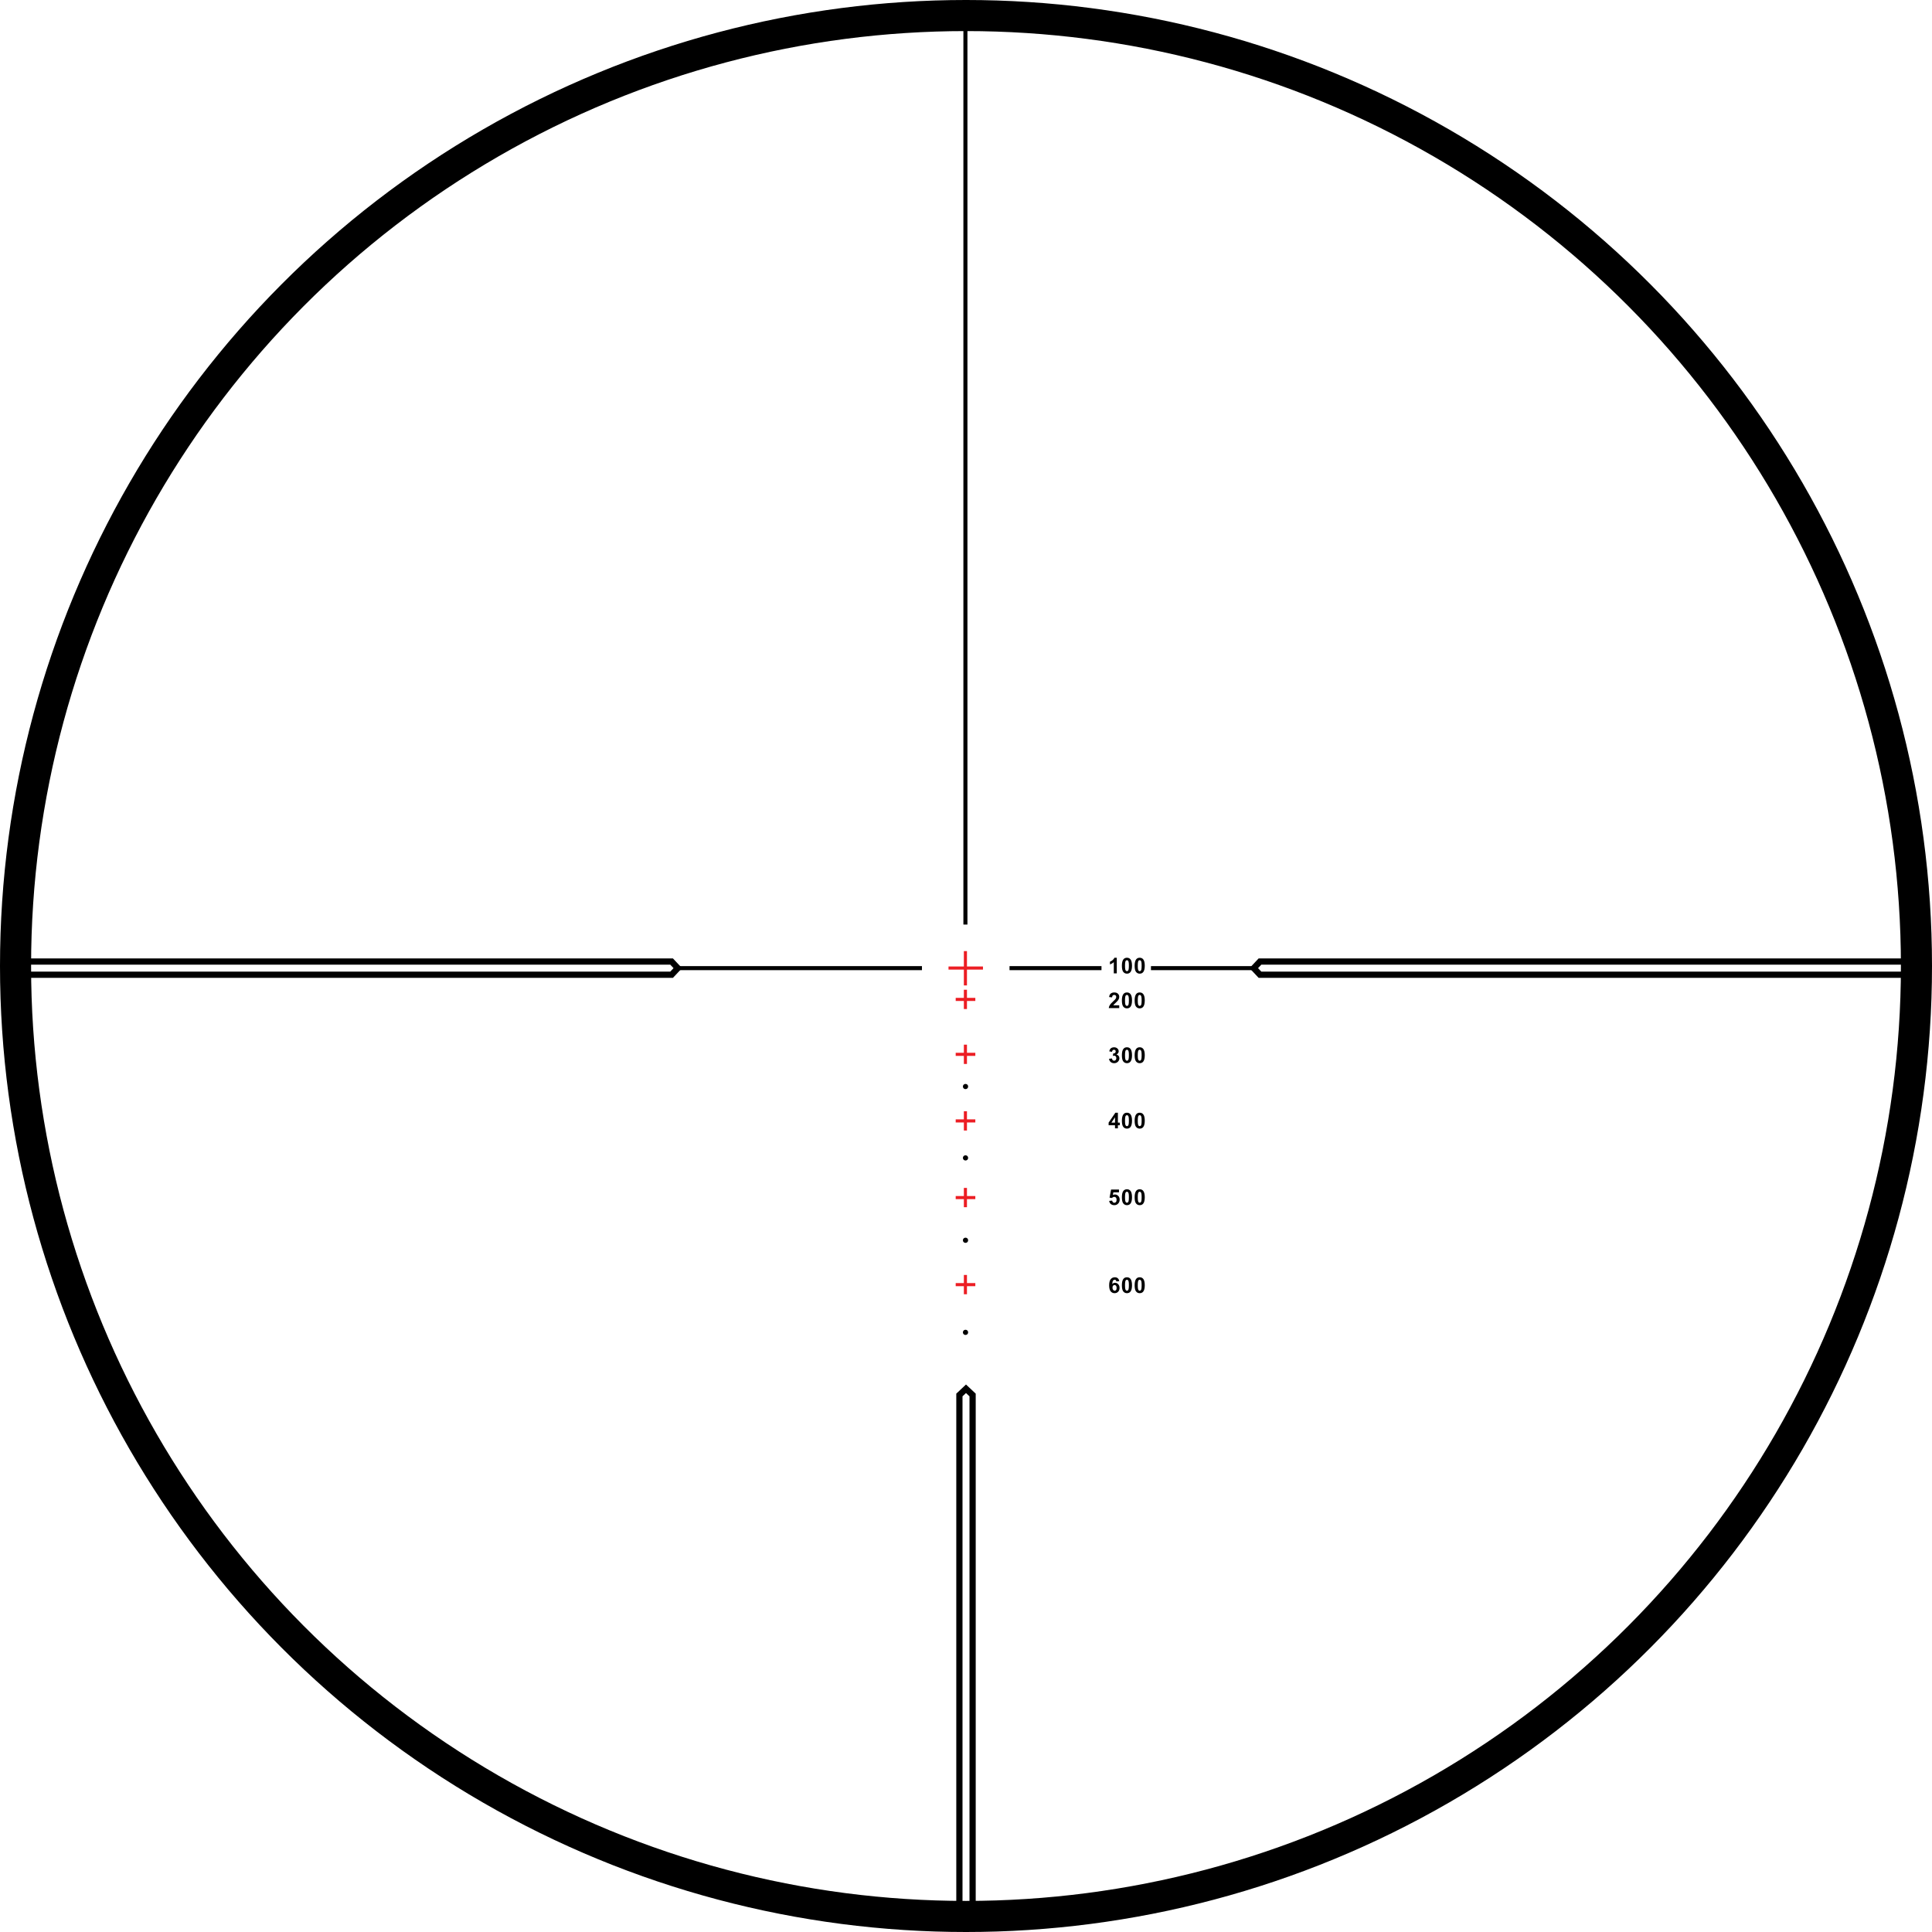 <?xml version="1.0" encoding="UTF-8"?><svg id="Layer_2" xmlns="http://www.w3.org/2000/svg" width="621.5" height="621.5" viewBox="0 0 621.5 621.5"><defs><style>.cls-1{stroke-width:1.3px;}.cls-1,.cls-2,.cls-3{stroke:#000;}.cls-1,.cls-2,.cls-3,.cls-4{fill:none;stroke-miterlimit:10;}.cls-2{stroke-width:10px;}.cls-3{stroke-width:2px;}.cls-4{stroke:#ec1e24;}</style></defs><g id="Layer_1-2"><g><line class="cls-4" x1="310.562" y1="305.958" x2="310.562" y2="317"/><line class="cls-4" x1="305.125" y1="311.407" x2="316.209" y2="311.407"/><line class="cls-4" x1="310.562" y1="336.053" x2="310.562" y2="342.261"/><line class="cls-4" x1="307.437" y1="339.167" x2="313.75" y2="339.167"/><line class="cls-4" x1="310.562" y1="357.469" x2="310.562" y2="363.677"/><line class="cls-4" x1="307.437" y1="360.583" x2="313.75" y2="360.583"/><line class="cls-4" x1="310.562" y1="382.135" x2="310.562" y2="388.343"/><line class="cls-4" x1="307.437" y1="385.249" x2="313.75" y2="385.249"/><line class="cls-4" x1="310.562" y1="410.136" x2="310.562" y2="416.344"/><line class="cls-4" x1="307.437" y1="413.25" x2="313.75" y2="413.25"/><g><path d="m360.052,412.131l-.93.102c-.022-.191-.082-.332-.178-.423-.096-.092-.22-.137-.372-.137-.203,0-.374.091-.515.272-.14.183-.229.562-.265,1.139.239-.282.536-.424.892-.424.401,0,.745.152,1.031.458s.429.699.429,1.183c0,.513-.15.924-.451,1.234s-.687.465-1.159.465c-.506,0-.921-.197-1.247-.59-.326-.394-.489-1.037-.489-1.934,0-.918.17-1.579.51-1.985.34-.406.78-.608,1.322-.608.381,0,.696.106.945.319.25.213.408.523.477.929Zm-2.177,2.095c0,.312.071.553.216.723.143.17.307.255.492.255.178,0,.325-.069.443-.209.119-.139.178-.366.178-.684,0-.325-.063-.564-.191-.716-.127-.151-.287-.228-.479-.228-.184,0-.34.073-.468.218s-.191.358-.191.641Z"/><path d="m362.525,410.883c.485,0,.864.173,1.138.52.326.41.489,1.09.489,2.041,0,.947-.164,1.629-.492,2.043-.271.342-.649.514-1.135.514-.487,0-.881-.188-1.179-.562-.299-.375-.448-1.043-.448-2.005,0-.943.164-1.623.492-2.037.272-.343.65-.514,1.135-.514Zm0,.796c-.116,0-.22.037-.312.111-.091.074-.161.207-.211.398-.066.248-.1.667-.1,1.255s.029.991.089,1.211.134.366.224.439.193.109.31.109.22-.037.312-.111c.091-.074.161-.207.211-.398.066-.246.1-.662.1-1.25s-.029-.992-.089-1.212-.134-.367-.224-.441c-.09-.074-.194-.111-.31-.111Z"/><path d="m366.628,410.883c.485,0,.864.173,1.138.52.326.41.489,1.09.489,2.041,0,.947-.164,1.629-.492,2.043-.271.342-.649.514-1.135.514-.487,0-.881-.188-1.179-.562-.299-.375-.448-1.043-.448-2.005,0-.943.164-1.623.492-2.037.271-.343.649-.514,1.135-.514Zm0,.796c-.116,0-.22.037-.312.111-.091.074-.161.207-.211.398-.066.248-.1.667-.1,1.255s.029.991.089,1.211.134.366.224.439.193.109.31.109.22-.037.312-.111c.091-.074.161-.207.211-.398.066-.246.1-.662.1-1.25s-.029-.992-.089-1.212-.134-.367-.224-.441c-.09-.074-.194-.111-.31-.111Z"/></g><line class="cls-1" x1="310.562" y1="5.948" x2="310.562" y2="297.417"/><line class="cls-1" x1="296.583" y1="311.438" x2="217.584" y2="311.438"/><line class="cls-1" x1="354.334" y1="311.438" x2="324.75" y2="311.438"/><line class="cls-1" x1="403.915" y1="311.438" x2="370.25" y2="311.438"/><polyline class="cls-3" points="3.78 309.312 216.042 309.312 218.042 311.438 216.042 313.562 3.78 313.562"/><polyline class="cls-3" points="617.116 309.312 405.323 309.312 403.323 311.438 405.323 313.562 617.116 313.562"/><polyline class="cls-3" points="312.875 615.583 312.875 448.75 310.75 446.75 308.625 448.75 308.625 615.583"/><g><path d="m359.256,313.125h-.96v-3.619c-.352.328-.765.57-1.241.728v-.872c.251-.082.522-.237.817-.466.293-.229.495-.496.604-.802h.779l.001,5.031h0Z"/><path d="m362.525,308.094c.485,0,.864.173,1.138.52.326.41.489,1.09.489,2.041,0,.947-.164,1.629-.492,2.043-.271.342-.649.514-1.135.514-.487,0-.881-.188-1.179-.562-.299-.375-.448-1.043-.448-2.005,0-.943.164-1.623.492-2.037.272-.343.65-.514,1.135-.514Zm0,.796c-.116,0-.22.037-.312.111-.091.074-.161.207-.211.398-.066.248-.1.667-.1,1.255s.029.991.089,1.211.134.366.224.439.193.109.31.109.22-.037.312-.111c.091-.074.161-.207.211-.398.066-.246.1-.662.1-1.25s-.029-.992-.089-1.212-.134-.367-.224-.441-.194-.111-.31-.111Z"/><path d="m366.628,308.094c.485,0,.864.173,1.138.52.326.41.489,1.09.489,2.041,0,.947-.164,1.629-.492,2.043-.271.342-.649.514-1.135.514-.487,0-.881-.188-1.179-.562-.299-.375-.448-1.043-.448-2.005,0-.943.164-1.623.492-2.037.271-.343.649-.514,1.135-.514Zm0,.796c-.116,0-.22.037-.312.111-.091.074-.161.207-.211.398-.066.248-.1.667-.1,1.255s.029.991.089,1.211.134.366.224.439.193.109.31.109.22-.037.312-.111c.091-.074.161-.207.211-.398.066-.246.1-.662.1-1.25s-.029-.992-.089-1.212-.134-.367-.224-.441-.194-.111-.31-.111Z"/></g><g><path d="m360.042,323.398v.893h-3.367c.037-.337.146-.657.328-.959.183-.302.543-.702,1.08-1.201.434-.403.699-.677.797-.82.132-.198.198-.395.198-.588,0-.214-.058-.379-.173-.494-.115-.114-.273-.173-.477-.173-.2,0-.36.061-.479.182s-.187.321-.205.602l-.957-.096c.057-.529.236-.908.537-1.139.301-.229.676-.345,1.127-.345.495,0,.884.134,1.166.399.282.268.424.599.424.995,0,.226-.04.44-.121.645s-.209.417-.385.641c-.116.148-.326.361-.629.639s-.495.463-.576.555c-.081.091-.146.18-.196.266h1.908v-.002h0Z"/><path d="m362.525,319.26c.485,0,.864.174,1.138.52.326.41.489,1.09.489,2.041,0,.947-.164,1.629-.492,2.043-.271.342-.649.514-1.135.514-.487,0-.881-.188-1.179-.562-.299-.375-.448-1.043-.448-2.005,0-.943.164-1.623.492-2.037.272-.343.65-.514,1.135-.514Zm0,.796c-.116,0-.22.037-.312.111-.091.074-.161.207-.211.398-.066.248-.1.667-.1,1.255s.029.991.089,1.211.134.366.224.439.193.109.31.109.22-.037.312-.111c.091-.074.161-.207.211-.398.066-.246.1-.662.1-1.25s-.029-.992-.089-1.212-.134-.367-.224-.441-.194-.111-.31-.111Z"/><path d="m366.628,319.26c.485,0,.864.174,1.138.52.326.41.489,1.09.489,2.041,0,.947-.164,1.629-.492,2.043-.271.342-.649.514-1.135.514-.487,0-.881-.188-1.179-.562-.299-.375-.448-1.043-.448-2.005,0-.943.164-1.623.492-2.037.271-.343.649-.514,1.135-.514Zm0,.796c-.116,0-.22.037-.312.111-.091.074-.161.207-.211.398-.066.248-.1.667-.1,1.255s.029.991.089,1.211.134.366.224.439.193.109.31.109.22-.037.312-.111c.091-.074.161-.207.211-.398.066-.246.1-.662.1-1.25s-.029-.992-.089-1.212-.134-.367-.224-.441-.194-.111-.31-.111Z"/></g><g><path d="m356.764,340.597l.93-.112c.029.237.109.418.238.544.131.125.287.188.473.188.197,0,.364-.075.5-.226s.203-.354.203-.608c0-.241-.064-.433-.194-.574s-.288-.212-.476-.212c-.123,0-.27.024-.44.071l.106-.782c.26.007.457-.05.594-.169.137-.12.205-.279.205-.477,0-.169-.05-.304-.15-.403-.1-.101-.233-.15-.399-.15-.164,0-.304.057-.421.17-.115.114-.187.28-.211.499l-.886-.15c.062-.303.154-.545.278-.726.124-.182.298-.324.52-.428.223-.104.472-.155.747-.155.472,0,.85.15,1.135.451.234.246.353.524.353.834,0,.439-.241.791-.722,1.053.287.062.517.199.688.414.172.214.258.473.258.775,0,.439-.16.814-.481,1.125-.321.31-.722.465-1.2.465-.453,0-.829-.131-1.127-.392-.3-.262-.474-.603-.521-1.025Z"/><path d="m362.525,336.896c.485,0,.864.173,1.138.52.326.41.489,1.09.489,2.041,0,.947-.164,1.629-.492,2.043-.271.342-.649.514-1.135.514-.487,0-.881-.188-1.179-.562-.299-.375-.448-1.043-.448-2.005,0-.943.164-1.623.492-2.037.272-.344.65-.514,1.135-.514Zm0,.795c-.116,0-.22.037-.312.111-.091.074-.161.207-.211.398-.066.248-.1.667-.1,1.255s.029.991.089,1.211.134.366.224.439.193.109.31.109.22-.037.312-.111c.091-.074.161-.207.211-.398.066-.246.1-.662.1-1.25s-.029-.992-.089-1.212-.134-.367-.224-.441-.194-.111-.31-.111Z"/><path d="m366.628,336.896c.485,0,.864.173,1.138.52.326.41.489,1.09.489,2.041,0,.947-.164,1.629-.492,2.043-.271.342-.649.514-1.135.514-.487,0-.881-.188-1.179-.562-.299-.375-.448-1.043-.448-2.005,0-.943.164-1.623.492-2.037.271-.344.649-.514,1.135-.514Zm0,.795c-.116,0-.22.037-.312.111-.091.074-.161.207-.211.398-.066.248-.1.667-.1,1.255s.029.991.089,1.211.134.366.224.439.193.109.31.109.22-.037.312-.111c.091-.074.161-.207.211-.398.066-.246.1-.662.1-1.25s-.029-.992-.089-1.212-.134-.367-.224-.441-.194-.111-.31-.111Z"/></g><g><path d="m356.811,386.314l.957-.099c.027.217.108.388.243.515.135.126.289.189.465.189.2,0,.37-.081.509-.244.14-.163.209-.408.209-.736,0-.309-.069-.539-.207-.692-.138-.154-.317-.231-.538-.231-.275,0-.522.122-.741.366l-.779-.112.492-2.608h2.539v.898h-1.812l-.15.852c.214-.107.433-.161.656-.161.426,0,.787.155,1.083.465.297.311.445.713.445,1.207,0,.412-.12.78-.359,1.104-.326.442-.778.664-1.357.664-.462,0-.839-.125-1.131-.373-.292-.248-.466-.584-.524-1.004Z"/><path d="m362.525,382.572c.485,0,.864.174,1.138.52.326.41.489,1.09.489,2.041,0,.947-.164,1.629-.492,2.043-.271.342-.649.514-1.135.514-.487,0-.881-.188-1.179-.562-.299-.375-.448-1.043-.448-2.005,0-.943.164-1.623.492-2.037.272-.343.65-.514,1.135-.514Zm0,.796c-.116,0-.22.037-.312.111-.091.074-.161.207-.211.398-.066.248-.1.667-.1,1.255s.029.991.089,1.211.134.366.224.439.193.109.31.109.22-.037.312-.111c.091-.074.161-.207.211-.398.066-.246.1-.662.1-1.25s-.029-.992-.089-1.212-.134-.367-.224-.441-.194-.111-.31-.111Z"/><path d="m366.628,382.572c.485,0,.864.174,1.138.52.326.41.489,1.09.489,2.041,0,.947-.164,1.629-.492,2.043-.271.342-.649.514-1.135.514-.487,0-.881-.188-1.179-.562-.299-.375-.448-1.043-.448-2.005,0-.943.164-1.623.492-2.037.271-.343.649-.514,1.135-.514Zm0,.796c-.116,0-.22.037-.312.111-.091.074-.161.207-.211.398-.066.248-.1.667-.1,1.255s.029.991.089,1.211.134.366.224.439.193.109.31.109.22-.037.312-.111c.091-.074.161-.207.211-.398.066-.246.1-.662.1-1.25s-.029-.992-.089-1.212-.134-.367-.224-.441-.194-.111-.31-.111Z"/></g><g><path d="m358.681,362.979v-1.008h-2.051v-.842l2.174-3.182h.807v3.179h.622v.845h-.622v1.008h-.93Zm0-1.853v-1.712l-1.151,1.712h1.151Z"/><path d="m362.525,357.947c.485,0,.864.174,1.138.52.326.41.489,1.09.489,2.041,0,.947-.164,1.629-.492,2.043-.271.342-.649.514-1.135.514-.487,0-.881-.188-1.179-.562-.299-.375-.448-1.043-.448-2.005,0-.943.164-1.623.492-2.037.272-.343.65-.514,1.135-.514Zm0,.796c-.116,0-.22.037-.312.111-.091.074-.161.207-.211.398-.066.248-.1.667-.1,1.255s.029.991.089,1.211.134.366.224.439.193.109.31.109.22-.037.312-.111c.091-.074.161-.207.211-.398.066-.246.1-.662.1-1.25s-.029-.992-.089-1.212-.134-.367-.224-.441-.194-.111-.31-.111Z"/><path d="m366.628,357.947c.485,0,.864.174,1.138.52.326.41.489,1.09.489,2.041,0,.947-.164,1.629-.492,2.043-.271.342-.649.514-1.135.514-.487,0-.881-.188-1.179-.562-.299-.375-.448-1.043-.448-2.005,0-.943.164-1.623.492-2.037.271-.343.649-.514,1.135-.514Zm0,.796c-.116,0-.22.037-.312.111-.091.074-.161.207-.211.398-.066.248-.1.667-.1,1.255s.029.991.089,1.211.134.366.224.439.193.109.31.109.22-.037.312-.111c.091-.074.161-.207.211-.398.066-.246.1-.662.1-1.25s-.029-.992-.089-1.212-.134-.367-.224-.441-.194-.111-.31-.111Z"/></g><line class="cls-4" x1="310.562" y1="318.386" x2="310.562" y2="324.594"/><line class="cls-4" x1="307.437" y1="321.5" x2="313.75" y2="321.5"/><circle cx="310.594" cy="349.522" r=".833"/><circle cx="310.594" cy="372.481" r=".833"/><circle cx="310.594" cy="398.98" r=".833"/><circle cx="310.594" cy="428.605" r=".833"/><circle class="cls-2" cx="310.75" cy="310.75" r="305.75"/></g></g></svg>